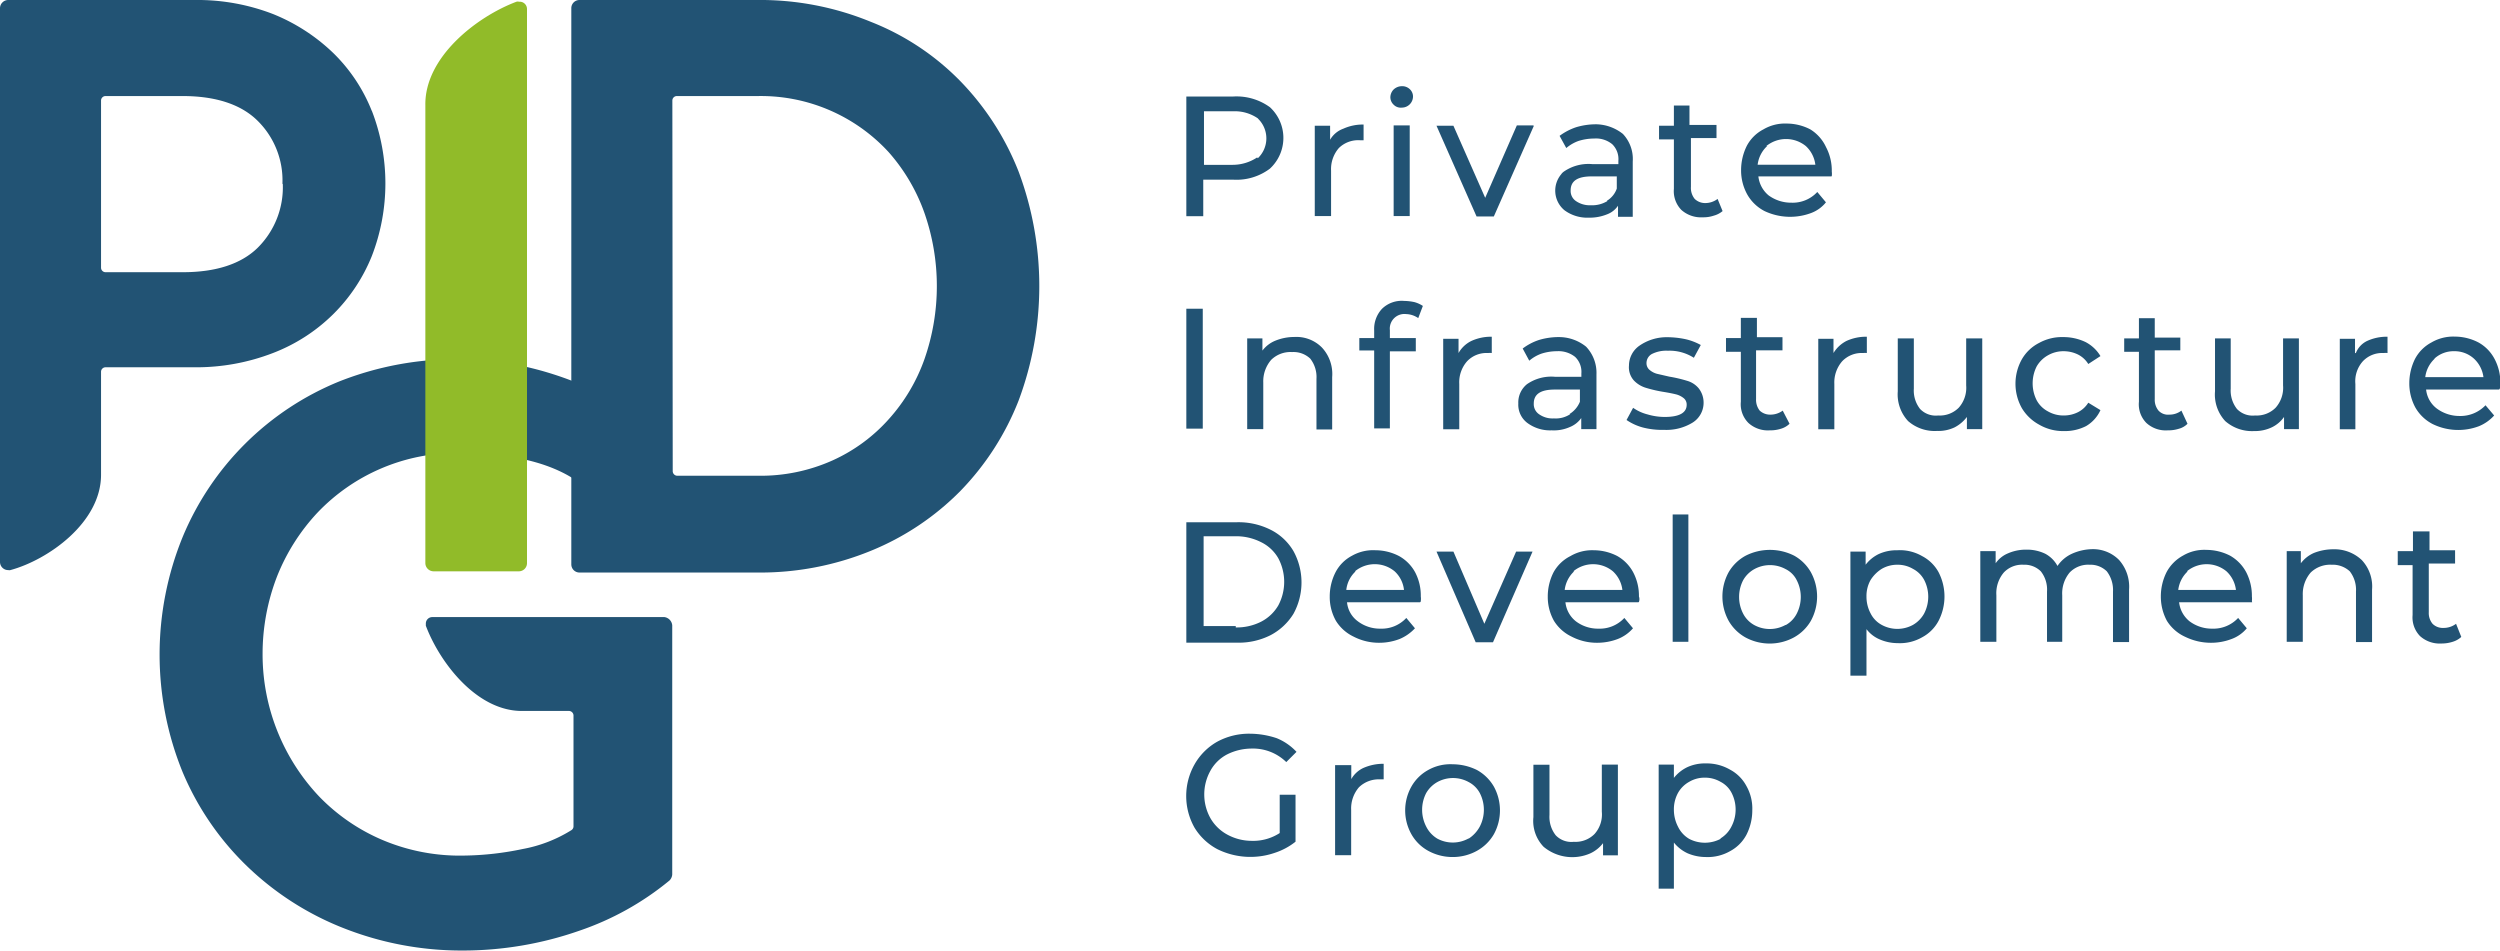 <svg xmlns="http://www.w3.org/2000/svg" viewBox="0 0 205.36 78.08"><defs><style>.cls-1{fill:#225374;}.cls-2{fill:#91bb29;}</style></defs><title>Asset 5</title><g id="Layer_2" data-name="Layer 2"><g id="Layer_1-2" data-name="Layer 1"><path class="cls-1" d="M104.32,8.81a3.43,3.43,0,0,1,.17,4.87l-.17.17a4.56,4.56,0,0,1-3,.91H98.84v3s0,0,0,0H97.45s0,0,0,0V7.93a0,0,0,0,1,0,0h3.82A4.66,4.66,0,0,1,104.32,8.81Zm-1,4.19a2.25,2.25,0,0,0,.06-3.21l-.06-.07a3.34,3.34,0,0,0-2-.58H98.9s0,0,0,0v4.4a0,0,0,0,0,0,0h2.37a3.64,3.64,0,0,0,2-.61Z"></path><path class="cls-1" d="M110.35,10.57a3.89,3.89,0,0,1,1.66-.34,0,0,0,0,1,0,0v1.29h-.3a2.27,2.27,0,0,0-1.73.64,2.64,2.64,0,0,0-.64,1.86v3.73s0,0,0,0H108a0,0,0,0,1,0,0V10.33a0,0,0,0,1,0,0h1.26a0,0,0,0,1,0,0v1.15a0,0,0,0,0,0,0s0,0,0,0A2.06,2.06,0,0,1,110.35,10.57Z"></path><path class="cls-1" d="M114.48,8.6a.84.84,0,0,1-.27-.61.93.93,0,0,1,.27-.64,1,1,0,0,1,.68-.27.9.9,0,0,1,.64.24.82.82,0,0,1,.27.61.92.92,0,0,1-.91.91A.82.82,0,0,1,114.48,8.6Zm0,1.7h1.32a0,0,0,0,1,0,0v7.45a0,0,0,0,1,0,0h-1.32a0,0,0,0,1,0,0l0-7.48Z"></path><path class="cls-1" d="M126,10.33l-3.29,7.45h-1.42L118,10.33v0h1.39L122,16.25h0l2.6-5.95h0l1.32,0Z"></path><path class="cls-1" d="M133.31,11a3,3,0,0,1,.81,2.27v4.54s0,0,0,0h-1.21s0,0,0,0V16.9s0,0,0,0,0,0,0,0a1.87,1.87,0,0,1-.91.71,3.79,3.79,0,0,1-1.49.27,3.15,3.15,0,0,1-2-.61,2.09,2.09,0,0,1-.27-2.95.84.84,0,0,1,.23-.23,3.55,3.55,0,0,1,2.31-.61h2.16v-.27a1.71,1.71,0,0,0-.5-1.36,2.1,2.1,0,0,0-1.49-.47,4.29,4.29,0,0,0-1.29.2,3.28,3.28,0,0,0-1,.58h0l-.55-1v0a4.89,4.89,0,0,1,1.36-.71,5.66,5.66,0,0,1,1.69-.24A3.64,3.64,0,0,1,133.31,11ZM132,16.49a1.89,1.89,0,0,0,.81-1h0v-1a0,0,0,0,0,0,0h-2.07c-1.15,0-1.72.37-1.72,1.15a1,1,0,0,0,.44.88,2,2,0,0,0,1.22.34,2.39,2.39,0,0,0,1.35-.34Z"></path><path class="cls-1" d="M141.5,17.34v0a1.86,1.86,0,0,1-.71.37,2.67,2.67,0,0,1-.92.14,2.42,2.42,0,0,1-1.76-.61,2.21,2.21,0,0,1-.61-1.73V11.45s0,0,0,0h-1.22a0,0,0,0,1,0,0V10.33a0,0,0,0,1,0,0h1.22s0,0,0,0h0V8.67s0,0,0,0h1.28s0,0,0,0h0v1.59s0,0,0,0H141a0,0,0,0,1,0,0h0v1.08s0,0,0,0h-2.1s0,0,0,0v4a1.43,1.43,0,0,0,.31,1,1.23,1.23,0,0,0,.88.34,1.67,1.67,0,0,0,1-.34h0Z"></path><path class="cls-1" d="M150.44,14.49h-6s0,0,0,0h0a2.36,2.36,0,0,0,.84,1.56,3.14,3.14,0,0,0,1.87.6,2.75,2.75,0,0,0,2.13-.88h0l.71.85v0h0a2.83,2.83,0,0,1-1.25.89,4.92,4.92,0,0,1-3.79-.17,3.45,3.45,0,0,1-1.42-1.36,4.08,4.08,0,0,1-.51-2,4.49,4.49,0,0,1,.47-2,3.22,3.22,0,0,1,1.36-1.35,3.49,3.49,0,0,1,1.93-.48,4.21,4.21,0,0,1,1.93.48A3.37,3.37,0,0,1,150,12.09a4.12,4.12,0,0,1,.47,2,1.42,1.42,0,0,1,0,.37s0,0,0,0ZM145.16,12a2.49,2.49,0,0,0-.78,1.53,0,0,0,0,0,0,0h4.74s0,0,0,0h0a2.49,2.49,0,0,0-.78-1.53,2.57,2.57,0,0,0-3.25,0Z"></path><path class="cls-1" d="M97.45,25.36H98.8a0,0,0,0,1,0,0h0v9.85s0,0,0,0H97.45s0,0,0,0l0-9.89Z"></path><path class="cls-1" d="M108.59,28.55a3.19,3.19,0,0,1,.84,2.43v4.3s0,0,0,0h-1.29s0,0,0,0V31.12a2.45,2.45,0,0,0-.51-1.66,2,2,0,0,0-1.49-.54,2.26,2.26,0,0,0-1.72.64,2.7,2.7,0,0,0-.65,1.86v3.83a0,0,0,0,1,0,0h-1.32s0,0,0,0V27.8s0,0,0,0h1.25a0,0,0,0,1,0,0v1s0,0,0,0h0a2.51,2.51,0,0,1,1.05-.81,4.17,4.17,0,0,1,1.59-.31A2.94,2.94,0,0,1,108.59,28.55Z"></path><path class="cls-1" d="M114.17,27.12v.65s0,0,0,0h2.13s0,0,0,0h0v1.09s0,0,0,0h-2.13a0,0,0,0,0,0,0h0v6.33a0,0,0,0,1,0,0h-1.29a0,0,0,0,1,0,0h0v-6.4s0,0,0,0h-1.22s0,0,0,0h0V27.77a0,0,0,0,1,0,0h1.22a0,0,0,0,0,0,0h0v-.64a2.42,2.42,0,0,1,.64-1.76,2.31,2.31,0,0,1,1.83-.65,4.11,4.11,0,0,1,.85.1,2.46,2.46,0,0,1,.68.31v0l-.38,1h0a1.85,1.85,0,0,0-1-.33A1.2,1.2,0,0,0,114.17,27.12Z"></path><path class="cls-1" d="M120.88,28a3.89,3.89,0,0,1,1.66-.34,0,0,0,0,1,0,0V29a1,1,0,0,0-.3,0,2.19,2.19,0,0,0-1.73.68,2.61,2.61,0,0,0-.64,1.86v3.72a0,0,0,0,1,0,0h-1.32s0,0,0,0V27.83a0,0,0,0,1,0,0h1.26a0,0,0,0,1,0,0V29h0A2.45,2.45,0,0,1,120.88,28Z"></path><path class="cls-1" d="M130.29,28.48a3.12,3.12,0,0,1,.85,2.27v4.5s0,0,0,0h-1.25a0,0,0,0,1,0,0v-.91h0a2.11,2.11,0,0,1-.94.74,3.23,3.23,0,0,1-1.49.27,3.13,3.13,0,0,1-2-.61,1.87,1.87,0,0,1-.74-1.59,1.93,1.93,0,0,1,.71-1.59,3.5,3.5,0,0,1,2.3-.61h2.17v-.27a1.7,1.7,0,0,0-.51-1.36,2.18,2.18,0,0,0-1.49-.47,4.18,4.18,0,0,0-1.28.2,3.17,3.17,0,0,0-1,.58h0l-.54-1v0a4.54,4.54,0,0,1,1.36-.71,5.61,5.61,0,0,1,1.69-.23A3.55,3.55,0,0,1,130.29,28.48ZM128.94,34a2.11,2.11,0,0,0,.84-1h0V32s0,0,0,0h-2.07c-1.15,0-1.72.37-1.72,1.15a1,1,0,0,0,.44.88,1.91,1.91,0,0,0,1.22.34,2.15,2.15,0,0,0,1.32-.34Z"></path><path class="cls-1" d="M134.93,35.11a4.4,4.4,0,0,1-1.32-.61v0l.54-1h0a3.62,3.62,0,0,0,1.18.54,5,5,0,0,0,1.42.21c1.19,0,1.8-.34,1.8-1a.67.67,0,0,0-.24-.54,1.67,1.67,0,0,0-.61-.31c-.24-.06-.57-.13-1-.2a11.06,11.06,0,0,1-1.49-.34,2.26,2.26,0,0,1-1-.61,1.62,1.62,0,0,1-.4-1.22,2,2,0,0,1,.84-1.62A3.93,3.93,0,0,1,137,27.7a7.23,7.23,0,0,1,1.49.17,4.83,4.83,0,0,1,1.22.47v0l-.57,1.05h0a3.69,3.69,0,0,0-2.13-.58,2.64,2.64,0,0,0-1.32.27.85.85,0,0,0-.44.75.71.71,0,0,0,.27.57,1.54,1.54,0,0,0,.61.31l1,.23a11,11,0,0,1,1.45.34,1.91,1.91,0,0,1,.95.61,1.89,1.89,0,0,1,.41,1.19,1.92,1.92,0,0,1-.88,1.62,4.11,4.11,0,0,1-2.37.61A6.27,6.27,0,0,1,134.93,35.11Z"></path><path class="cls-1" d="M147,34.81h0a1.71,1.71,0,0,1-.71.41,2.86,2.86,0,0,1-.91.13,2.37,2.37,0,0,1-1.76-.61A2.17,2.17,0,0,1,143,33v-4.1s0,0,0,0h-1.22s0,0,0,0h0V27.77a0,0,0,0,1,0,0H143a0,0,0,0,0,0,0V26.11s0,0,0,0h1.32a0,0,0,0,1,0,0V27.7a0,0,0,0,0,0,0h2.1s0,0,0,0h0v1.08a0,0,0,0,1,0,0h-2.17s0,0,0,0h0v4a1.44,1.44,0,0,0,.3.95,1.25,1.25,0,0,0,.89.33,1.7,1.7,0,0,0,1-.33h0Z"></path><path class="cls-1" d="M151.69,28a3.89,3.89,0,0,1,1.66-.34,0,0,0,0,1,0,0V29a1,1,0,0,0-.3,0,2.21,2.21,0,0,0-1.73.68,2.66,2.66,0,0,0-.64,1.86v3.72s0,0,0,0h-1.32a0,0,0,0,1,0,0V27.83s0,0,0,0h1.25a0,0,0,0,1,0,0h0V29s0,0,0,0h0A2.66,2.66,0,0,1,151.69,28Z"></path><path class="cls-1" d="M162.83,27.8v7.45a0,0,0,0,1,0,0h-1.26a0,0,0,0,1,0,0h0v-1s0,0,0,0h0a3,3,0,0,1-1,.85,3.12,3.12,0,0,1-1.46.3,3.32,3.32,0,0,1-2.37-.81,3.22,3.22,0,0,1-.85-2.44V27.8s0,0,0,0h1.32a0,0,0,0,1,0,0v4.13a2.45,2.45,0,0,0,.51,1.66,1.78,1.78,0,0,0,1.49.54,2.19,2.19,0,0,0,1.69-.64,2.46,2.46,0,0,0,.61-1.83V27.8s0,0,0,0h0l1.35,0Z"></path><path class="cls-1" d="M167.5,34.88a3.71,3.71,0,0,1-1.42-1.36,4.1,4.1,0,0,1,0-4,3.42,3.42,0,0,1,1.42-1.35,3.87,3.87,0,0,1,2-.48,4.21,4.21,0,0,1,1.82.41,3.08,3.08,0,0,1,1.22,1.15v0l-1,.65h0a2.12,2.12,0,0,0-.85-.78,2.7,2.7,0,0,0-1.15-.27,2.55,2.55,0,0,0-1.32.34,2.44,2.44,0,0,0-.92.91,3.09,3.09,0,0,0,0,2.78,2.24,2.24,0,0,0,.92.91,2.55,2.55,0,0,0,1.32.34,2.6,2.6,0,0,0,1.15-.27,2.12,2.12,0,0,0,.85-.78h0l1,.61v0A2.92,2.92,0,0,1,171.36,35a3.82,3.82,0,0,1-1.82.41A3.89,3.89,0,0,1,167.5,34.88Z"></path><path class="cls-1" d="M179.69,34.81h0a1.55,1.55,0,0,1-.71.41,2.86,2.86,0,0,1-.91.13,2.35,2.35,0,0,1-1.76-.61A2.17,2.17,0,0,1,175.7,33v-4.1a0,0,0,0,0,0,0h-1.21s0,0,0,0V27.8s0,0,0,0h1.21a0,0,0,0,0,0,0V26.14a0,0,0,0,1,0,0H177a0,0,0,0,1,0,0v1.59a0,0,0,0,0,0,0h2.1a0,0,0,0,1,0,0v1.05a0,0,0,0,1,0,0h-2.1a0,0,0,0,0,0,0v4a1.39,1.39,0,0,0,.31.95,1.06,1.06,0,0,0,.88.33,1.61,1.61,0,0,0,1-.33h0Z"></path><path class="cls-1" d="M188.84,27.8v7.45s0,0,0,0h-1.22a0,0,0,0,1,0,0h0v-1s0,0,0,0h0a2.59,2.59,0,0,1-1,.85,3.23,3.23,0,0,1-1.46.31,3.34,3.34,0,0,1-2.37-.82,3.2,3.2,0,0,1-.84-2.44V27.8a0,0,0,0,1,0,0h1.29a0,0,0,0,1,0,0h0v4.13a2.45,2.45,0,0,0,.51,1.66,1.78,1.78,0,0,0,1.49.54,2.19,2.19,0,0,0,1.69-.64,2.46,2.46,0,0,0,.61-1.83V27.8a0,0,0,0,1,0,0h0l1.33,0Z"></path><path class="cls-1" d="M194.46,28a3.86,3.86,0,0,1,1.66-.34,0,0,0,0,1,0,0h0V29a1.07,1.07,0,0,0-.31,0,2.18,2.18,0,0,0-1.72.68,2.46,2.46,0,0,0-.61,1.86v3.72a0,0,0,0,1,0,0h-1.28a0,0,0,0,1,0,0h0V27.83s0,0,0,0h1.25a0,0,0,0,1,0,0V29s0,0,.07,0A1.85,1.85,0,0,1,194.46,28Z"></path><path class="cls-1" d="M205.29,32h-6a0,0,0,0,0,0,0h0a2.25,2.25,0,0,0,.88,1.56,3.12,3.12,0,0,0,1.86.61,2.84,2.84,0,0,0,2.14-.88h0l.71.84v0a3.43,3.43,0,0,1-1.25.88,4.8,4.8,0,0,1-3.79-.17,3.47,3.47,0,0,1-1.43-1.36,4.14,4.14,0,0,1-.5-2,4.5,4.5,0,0,1,.47-2,3.25,3.25,0,0,1,1.35-1.35,3.53,3.53,0,0,1,1.93-.48,4.21,4.21,0,0,1,1.93.48,3.3,3.3,0,0,1,1.32,1.35,4.13,4.13,0,0,1,.48,2,1.42,1.42,0,0,1,0,.37ZM200,29.46a2.49,2.49,0,0,0-.78,1.52s0,0,0,0H204a0,0,0,0,0,0,0h0a2.49,2.49,0,0,0-.78-1.52,2.36,2.36,0,0,0-1.63-.61,2.33,2.33,0,0,0-1.62.61Z"></path><path class="cls-1" d="M97.41,42.9s0,0,0,0h0l4.17,0a5.86,5.86,0,0,1,2.78.61,4.51,4.51,0,0,1,1.89,1.76,5.35,5.35,0,0,1,0,5.15,4.85,4.85,0,0,1-1.89,1.76,5.78,5.78,0,0,1-2.78.61H97.45a0,0,0,0,1,0,0h0V42.9Zm4.1,8.64a4.41,4.41,0,0,0,2.1-.48A3.47,3.47,0,0,0,105,49.74a4.12,4.12,0,0,0,0-3.89,3.29,3.29,0,0,0-1.42-1.32,4.52,4.52,0,0,0-2.1-.48H98.87s0,0,0,0v7.38a0,0,0,0,0,0,0h2.64Z"></path><path class="cls-1" d="M116.65,49.47h-6a0,0,0,0,0,0,0h0a2.19,2.19,0,0,0,.88,1.56,3,3,0,0,0,1.86.61,2.75,2.75,0,0,0,2.13-.88h0l.71.85v0h0a3.63,3.63,0,0,1-1.26.88,4.64,4.64,0,0,1-1.69.31,4.55,4.55,0,0,1-2.1-.51A3.45,3.45,0,0,1,109.74,51a4,4,0,0,1-.51-2,4.37,4.37,0,0,1,.48-2,3.2,3.2,0,0,1,1.35-1.35A3.51,3.51,0,0,1,113,45.2a4.21,4.21,0,0,1,1.93.48A3.36,3.36,0,0,1,116.24,47a4.12,4.12,0,0,1,.47,2,1.38,1.38,0,0,1,0,.37A.11.11,0,0,1,116.65,49.47Zm-5.29-2.54a2.43,2.43,0,0,0-.77,1.53,0,0,0,0,0,0,0h4.74a0,0,0,0,0,0,0h0a2.43,2.43,0,0,0-.77-1.53,2.56,2.56,0,0,0-3.26,0Z"></path><path class="cls-1" d="M125.89,45.31l-3.25,7.45h-1.42L118,45.31s0,0,0,0h1.39l2.54,5.93s0,0,0,0h0l2.61-5.93s0,0,0,0h1.26s0,0,0,0Z"></path><path class="cls-1" d="M134.59,49.47h-6s0,0,0,0h0a2.3,2.3,0,0,0,.85,1.56,3,3,0,0,0,1.86.61,2.75,2.75,0,0,0,2.13-.88h0l.71.85v0a3.21,3.21,0,0,1-1.25.88,4.74,4.74,0,0,1-1.7.31,4.49,4.49,0,0,1-2.1-.51A3.45,3.45,0,0,1,127.65,51a4,4,0,0,1-.51-2,4.37,4.37,0,0,1,.48-2A3.25,3.25,0,0,1,129,45.68a3.51,3.51,0,0,1,1.93-.48,4.21,4.21,0,0,1,1.93.48A3.36,3.36,0,0,1,134.15,47a4.13,4.13,0,0,1,.48,2,.65.65,0,0,1,0,.44Zm-5.28-2.54a2.49,2.49,0,0,0-.78,1.53s0,0,0,0h4.74a0,0,0,0,0,0,0,2.49,2.49,0,0,0-.78-1.53,2.55,2.55,0,0,0-3.25,0Z"></path><path class="cls-1" d="M137.4,42.26h1.29a0,0,0,0,1,0,0V52.72s0,0,0,0H137.4s0,0,0,0h0l0-10.46s0,0,0,0Z"></path><path class="cls-1" d="M143.36,52.35A3.63,3.63,0,0,1,142,51a4.15,4.15,0,0,1,0-4,3.6,3.6,0,0,1,1.39-1.35,4.41,4.41,0,0,1,4,0A3.6,3.6,0,0,1,148.75,47a4.15,4.15,0,0,1,0,4,3.63,3.63,0,0,1-1.39,1.36A4.18,4.18,0,0,1,143.36,52.35Zm3.32-1a2.23,2.23,0,0,0,.91-.94,3,3,0,0,0,0-2.75,2,2,0,0,0-.91-.91,2.67,2.67,0,0,0-2.57,0,2.37,2.37,0,0,0-.92.91,3,3,0,0,0,0,2.75,2.25,2.25,0,0,0,.92.94A2.67,2.67,0,0,0,146.68,51.33Z"></path><path class="cls-1" d="M157.89,45.68A3.25,3.25,0,0,1,159.24,47a4.35,4.35,0,0,1,0,4,3.25,3.25,0,0,1-1.35,1.35,3.65,3.65,0,0,1-2,.48,3.72,3.72,0,0,1-1.49-.31,2.66,2.66,0,0,1-1.08-.84s0,0,0,0h0V55.5s0,0,0,0H152s0,0,0,0h0V45.31a0,0,0,0,1,0,0h1.25s0,0,0,0h0v1.08s0,0,0,0h0a3,3,0,0,1,1.08-.88,3.51,3.51,0,0,1,1.52-.31A3.65,3.65,0,0,1,157.89,45.68Zm-.75,5.65a2.44,2.44,0,0,0,.92-.94,3,3,0,0,0,0-2.75,2.18,2.18,0,0,0-.92-.91,2.46,2.46,0,0,0-1.28-.34,2.52,2.52,0,0,0-1.29.34,2.93,2.93,0,0,0-.91.91,2.67,2.67,0,0,0-.34,1.36,2.91,2.91,0,0,0,.34,1.39,2.17,2.17,0,0,0,.91.94,2.67,2.67,0,0,0,2.57,0Z"></path><path class="cls-1" d="M174.07,46a3.31,3.31,0,0,1,.82,2.44v4.3s0,0,0,0h-1.32a0,0,0,0,1,0,0V48.59a2.52,2.52,0,0,0-.51-1.66,1.91,1.91,0,0,0-1.42-.54,2.1,2.1,0,0,0-1.63.64,2.68,2.68,0,0,0-.61,1.87v3.82s0,0,0,0h-1.25a0,0,0,0,1,0,0h0V48.59a2.41,2.41,0,0,0-.51-1.66,1.9,1.9,0,0,0-1.42-.54,2.06,2.06,0,0,0-1.62.64,2.63,2.63,0,0,0-.61,1.87v3.82a0,0,0,0,1,0,0h-1.32s0,0,0,0V45.27a0,0,0,0,1,0,0h1.26a0,0,0,0,1,0,0v1h0a2.3,2.3,0,0,1,1-.81,3.69,3.69,0,0,1,1.52-.31,3.45,3.45,0,0,1,1.56.34,2.45,2.45,0,0,1,1,1h0a2.88,2.88,0,0,1,1.18-1,4.25,4.25,0,0,1,1.7-.38A3,3,0,0,1,174.07,46Z"></path><path class="cls-1" d="M185,49.47h-6s0,0,0,0h0a2.34,2.34,0,0,0,.85,1.56,3.05,3.05,0,0,0,1.86.61,2.77,2.77,0,0,0,2.14-.88h0l.71.85v0a2.92,2.92,0,0,1-1.25.88,4.68,4.68,0,0,1-1.69.31,4.79,4.79,0,0,1-2.1-.48A3.45,3.45,0,0,1,178,51a4.18,4.18,0,0,1-.5-2,4.45,4.45,0,0,1,.47-2,3.34,3.34,0,0,1,1.35-1.36,3.44,3.44,0,0,1,1.93-.47,4.3,4.3,0,0,1,1.93.47,3.41,3.41,0,0,1,1.33,1.36,4.22,4.22,0,0,1,.47,2,1.76,1.76,0,0,1,0,.38S185,49.47,185,49.47Zm-5.29-2.54a2.49,2.49,0,0,0-.78,1.53s0,0,0,0h4.74a0,0,0,0,0,0,0h0a2.49,2.49,0,0,0-.78-1.53,2.55,2.55,0,0,0-3.25,0Z"></path><path class="cls-1" d="M194,46a3.17,3.17,0,0,1,.85,2.44v4.3s0,0,0,0h-1.32a0,0,0,0,1,0,0V48.59a2.47,2.47,0,0,0-.51-1.66,2.06,2.06,0,0,0-1.49-.54,2.3,2.3,0,0,0-1.72.64,2.71,2.71,0,0,0-.65,1.87v3.82s0,0,0,0h-1.32a0,0,0,0,1,0,0V45.27s0,0,0,0H189a0,0,0,0,1,0,0h0v1h0a2.68,2.68,0,0,1,1.08-.85,4.36,4.36,0,0,1,1.59-.3A3.27,3.27,0,0,1,194,46Z"></path><path class="cls-1" d="M202.18,52.32h0a1.82,1.82,0,0,1-.71.4,2.94,2.94,0,0,1-.92.14,2.41,2.41,0,0,1-1.76-.61,2.2,2.2,0,0,1-.61-1.73v-4.1a0,0,0,0,0,0,0h-1.22s0,0,0,0V45.27s0,0,0,0h1.25V43.65s0,0,0,0h1.36V45.2s0,0,0,0h2.1s0,0,0,0v1.09s0,0,0,0h-2.16s0,0,0,0v4a1.38,1.38,0,0,0,.31.95,1.18,1.18,0,0,0,.88.34,1.69,1.69,0,0,0,1.05-.34h0Z"></path><path class="cls-1" d="M105.1,65.28h1.32s0,0,0,0v3.86a5.42,5.42,0,0,1-1.69.91,6.13,6.13,0,0,1-4.74-.3A4.88,4.88,0,0,1,98.13,68a5.28,5.28,0,0,1,0-5.22A4.93,4.93,0,0,1,100,60.92a5.48,5.48,0,0,1,2.71-.65,7,7,0,0,1,2.17.37,4.58,4.58,0,0,1,1.62,1.12v0l-.84.84h0a3.91,3.91,0,0,0-2.84-1.11,4.52,4.52,0,0,0-2,.47,3.29,3.29,0,0,0-1.39,1.35,4,4,0,0,0,0,3.9,3.54,3.54,0,0,0,1.39,1.35,4.19,4.19,0,0,0,2,.51,4,4,0,0,0,2.3-.64V65.28Z"></path><path class="cls-1" d="M112,63.08a4.08,4.08,0,0,1,1.66-.34s0,0,0,0v1.28h-.3a2.33,2.33,0,0,0-1.73.65,2.67,2.67,0,0,0-.64,1.86v3.72s0,0,0,0h-1.32a0,0,0,0,1,0,0V62.85a0,0,0,0,1,0,0H111s0,0,0,0V64h0A2.2,2.2,0,0,1,112,63.08Z"></path><path class="cls-1" d="M117.32,69.89a3.54,3.54,0,0,1-1.38-1.36,4,4,0,0,1,0-3.92,3.54,3.54,0,0,1,1.38-1.36,3.72,3.72,0,0,1,2-.47,4.53,4.53,0,0,1,2,.47,3.63,3.63,0,0,1,1.39,1.36,4.07,4.07,0,0,1,0,3.92,3.63,3.63,0,0,1-1.39,1.36,4.08,4.08,0,0,1-2,.51A4.16,4.16,0,0,1,117.32,69.89Zm3.32-1a2.71,2.71,0,0,0,.92-1,3,3,0,0,0,0-2.74,2.18,2.18,0,0,0-.92-.91,2.67,2.67,0,0,0-2.57,0,2.44,2.44,0,0,0-.92.91,3,3,0,0,0,0,2.74,2.4,2.4,0,0,0,.92,1A2.67,2.67,0,0,0,120.64,68.87Z"></path><path class="cls-1" d="M132.9,62.81v7.45a0,0,0,0,1,0,0h-1.22s0,0,0,0v-1h0a2.78,2.78,0,0,1-1.05.84,3.68,3.68,0,0,1-3.83-.54,3.06,3.06,0,0,1-.84-2.44v-4.3a0,0,0,0,1,0,0h1.32a0,0,0,0,1,0,0h0v4.13a2.45,2.45,0,0,0,.51,1.66,1.78,1.78,0,0,0,1.49.54,2.2,2.2,0,0,0,1.7-.64,2.4,2.4,0,0,0,.6-1.83V62.81s0,0,0,0h1.32v0Z"></path><path class="cls-1" d="M142.11,63.22a3.25,3.25,0,0,1,1.35,1.35,3.75,3.75,0,0,1,.48,2,4.4,4.4,0,0,1-.48,2,3.25,3.25,0,0,1-1.35,1.35,3.7,3.7,0,0,1-2,.48,3.82,3.82,0,0,1-1.49-.31,3.11,3.11,0,0,1-1.12-.88h0V73s0,0,0,0h-1.25a0,0,0,0,1,0,0V62.81s0,0,0,0h1.25a0,0,0,0,1,0,0h0V63.9h0a3.14,3.14,0,0,1,1.12-.89,3.47,3.47,0,0,1,1.52-.3A3.82,3.82,0,0,1,142.11,63.22Zm-.78,5.65a2.38,2.38,0,0,0,.91-1,3,3,0,0,0,0-2.74,2.1,2.1,0,0,0-.91-.91,2.52,2.52,0,0,0-1.29-.34,2.46,2.46,0,0,0-1.28.34,2.37,2.37,0,0,0-.92.91,2.81,2.81,0,0,0-.34,1.39,3,3,0,0,0,.34,1.39,2.33,2.33,0,0,0,.92,1,2.78,2.78,0,0,0,2.57,0Z"></path><path class="cls-1" d="M54.58,50.69H35.52a.53.53,0,0,0-.54.54c0,.07,0,.14,0,.17,1.15,3.05,4.23,7.08,8,7h3.76a.38.38,0,0,1,.37.37h0v9.11a.37.37,0,0,1-.17.31,11.42,11.42,0,0,1-4,1.55,24.64,24.64,0,0,1-4.77.54A16.31,16.31,0,0,1,31.42,69a15.84,15.84,0,0,1-5.21-3.58A17,17,0,0,1,21.57,53.7a17.63,17.63,0,0,1,1.18-6.33,16.63,16.63,0,0,1,3.32-5.25,15.8,15.8,0,0,1,11.58-4.91c7,0,10.06,2.1,11.45,3.9l.1.1,5.35-4.13a.71.71,0,0,0,.2-.48.69.69,0,0,0-.2-.47,20.9,20.9,0,0,0-2.64-2.23,22.39,22.39,0,0,0-4-2.24,27.32,27.32,0,0,0-4.84-1.56A26.2,26.2,0,0,0,27.9,31.32,23.53,23.53,0,0,0,15,44.12a25.58,25.58,0,0,0,0,19.3,23.24,23.24,0,0,0,5.28,7.72,24.11,24.11,0,0,0,7.89,5.08,26.4,26.4,0,0,0,9.82,1.86,29,29,0,0,0,9.58-1.62,23.54,23.54,0,0,0,7.42-4.13.76.76,0,0,0,.23-.51V51.37A.75.75,0,0,0,54.58,50.69Z"></path><path class="cls-1" d="M30.54,9.11a13.68,13.68,0,0,0-3.18-4.77,15.42,15.42,0,0,0-4.94-3.19A17.23,17.23,0,0,0,16,0H.68A.68.68,0,0,0,0,.68V46.15a.67.67,0,0,0,.68.68.31.31,0,0,0,.17,0C3.93,46,8.3,42.94,8.3,39V30.54a.37.37,0,0,1,.37-.37H16A17.48,17.48,0,0,0,22.42,29a14.36,14.36,0,0,0,4.94-3.18,14.15,14.15,0,0,0,3.18-4.78,16.53,16.53,0,0,0,0-11.95Zm-7.31,6a7,7,0,0,1-2.07,5.25c-1.35,1.32-3.42,2-6.13,2H8.67a.37.37,0,0,1-.37-.37V8.26a.37.37,0,0,1,.37-.37H15c2.71,0,4.78.68,6.13,2a6.87,6.87,0,0,1,2.07,5.21Z"></path><path class="cls-1" d="M83.67,14.09a22.41,22.41,0,0,0-4.78-7.42A21,21,0,0,0,71.55,1.8,23.94,23.94,0,0,0,62.17,0H47.61a.67.67,0,0,0-.68.67V46.36a.67.67,0,0,0,.68.67H62.17a24,24,0,0,0,9.38-1.79,22,22,0,0,0,7.34-4.91,22.3,22.3,0,0,0,4.78-7.42,26.86,26.86,0,0,0,0-18.82ZM55.23,8.26a.37.37,0,0,1,.37-.37h6.67A14.25,14.25,0,0,1,73,12.5a15.17,15.17,0,0,1,2.94,5,18.22,18.22,0,0,1,0,12A14.69,14.69,0,0,1,73,34.44a13.76,13.76,0,0,1-4.61,3.38,14.43,14.43,0,0,1-6.09,1.26H55.63a.38.38,0,0,1-.37-.38Z"></path><path class="cls-2" d="M42.63.14a.44.44,0,0,0-.2,0c-3.25,1.22-7.55,4.54-7.49,8.5V46.25a.68.68,0,0,0,.68.68h7a.67.67,0,0,0,.67-.68V.75A.6.6,0,0,0,42.7.14Z"></path></g></g></svg>